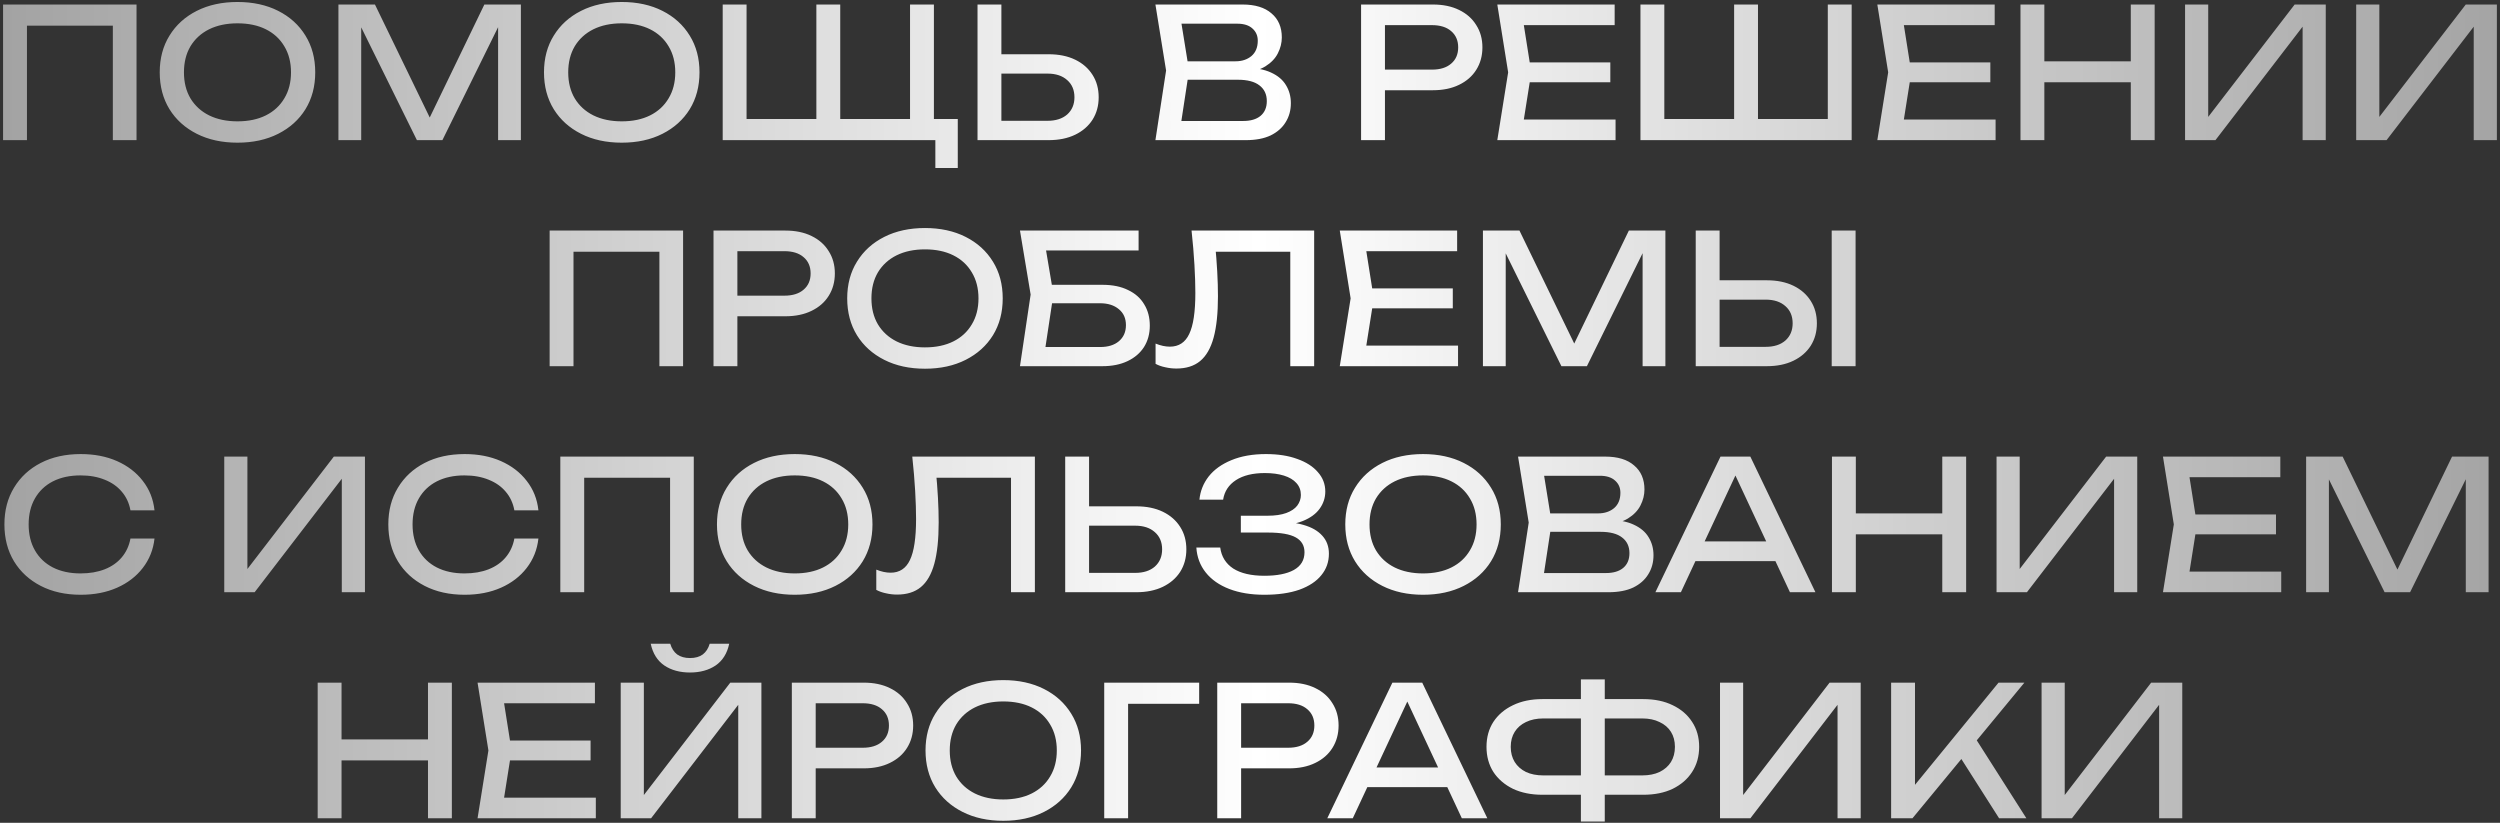 <?xml version="1.0" encoding="UTF-8"?> <svg xmlns="http://www.w3.org/2000/svg" width="553" height="182" viewBox="0 0 553 182" fill="none"><rect x="0" y="0" width="553" height="182" fill="#333333" stroke="none"/><path d="M30.2 1V31H24.96V3.28L27.36 5.68H3.56L5.96 3.28V31H0.68V1H30.2ZM52.53 31.56C49.117 31.56 46.117 30.907 43.53 29.6C40.944 28.293 38.93 26.48 37.49 24.16C36.05 21.813 35.33 19.093 35.33 16C35.33 12.907 36.05 10.2 37.49 7.88C38.93 5.533 40.944 3.707 43.53 2.4C46.117 1.093 49.117 0.44 52.53 0.44C55.944 0.44 58.944 1.093 61.53 2.4C64.117 3.707 66.13 5.533 67.57 7.88C69.01 10.2 69.73 12.907 69.73 16C69.73 19.093 69.01 21.813 67.57 24.16C66.13 26.48 64.117 28.293 61.53 29.6C58.944 30.907 55.944 31.56 52.53 31.56ZM52.53 26.84C54.957 26.84 57.05 26.4 58.81 25.52C60.57 24.64 61.93 23.387 62.89 21.76C63.877 20.133 64.37 18.213 64.37 16C64.37 13.787 63.877 11.867 62.89 10.24C61.93 8.613 60.57 7.36 58.81 6.48C57.05 5.6 54.957 5.16 52.53 5.16C50.13 5.16 48.037 5.6 46.25 6.48C44.49 7.36 43.117 8.613 42.13 10.24C41.17 11.867 40.69 13.787 40.69 16C40.69 18.213 41.17 20.133 42.13 21.76C43.117 23.387 44.49 24.64 46.25 25.52C48.037 26.4 50.13 26.84 52.53 26.84ZM115.22 1V31H110.18V2.6L111.82 2.68L97.86 31H92.22L78.26 2.72L79.9 2.64V31H74.86V1H82.94L96.38 28.72H93.74L107.14 1H115.22ZM137.53 31.56C134.117 31.56 131.117 30.907 128.53 29.6C125.944 28.293 123.93 26.48 122.49 24.16C121.05 21.813 120.33 19.093 120.33 16C120.33 12.907 121.05 10.2 122.49 7.88C123.93 5.533 125.944 3.707 128.53 2.4C131.117 1.093 134.117 0.44 137.53 0.44C140.944 0.44 143.944 1.093 146.53 2.4C149.117 3.707 151.13 5.533 152.57 7.88C154.01 10.2 154.73 12.907 154.73 16C154.73 19.093 154.01 21.813 152.57 24.16C151.13 26.48 149.117 28.293 146.53 29.6C143.944 30.907 140.944 31.56 137.53 31.56ZM137.53 26.84C139.957 26.84 142.05 26.4 143.81 25.52C145.57 24.64 146.93 23.387 147.89 21.76C148.877 20.133 149.37 18.213 149.37 16C149.37 13.787 148.877 11.867 147.89 10.24C146.93 8.613 145.57 7.36 143.81 6.48C142.05 5.6 139.957 5.16 137.53 5.16C135.13 5.16 133.037 5.6 131.25 6.48C129.49 7.36 128.117 8.613 127.13 10.24C126.17 11.867 125.69 13.787 125.69 16C125.69 18.213 126.17 20.133 127.13 21.76C128.117 23.387 129.49 24.64 131.25 25.52C133.037 26.4 135.13 26.84 137.53 26.84ZM206.58 1V27.92L204.58 26.32H211.86V37.16H206.9V30.48L209.3 31H159.86V1H165.14V27.92L163.14 26.32H182.58L180.58 27.92V1H185.86V27.92L183.86 26.32H203.3L201.3 27.92V1H206.58ZM216.227 31V1H221.507V29.08L219.147 26.72H231.707C233.547 26.72 235.001 26.253 236.067 25.32C237.134 24.36 237.667 23.093 237.667 21.52C237.667 19.92 237.134 18.653 236.067 17.72C235.001 16.76 233.547 16.28 231.707 16.28H218.627V12H231.947C234.214 12 236.174 12.4 237.827 13.2C239.481 14 240.761 15.12 241.667 16.56C242.574 17.973 243.027 19.627 243.027 21.52C243.027 23.387 242.574 25.04 241.667 26.48C240.761 27.893 239.481 29 237.827 29.8C236.174 30.6 234.214 31 231.947 31H216.227ZM274.818 16.12L275.338 14.96C277.711 14.987 279.644 15.347 281.138 16.04C282.658 16.733 283.764 17.667 284.458 18.84C285.178 20.013 285.538 21.333 285.538 22.8C285.538 24.4 285.151 25.813 284.378 27.04C283.631 28.267 282.524 29.24 281.058 29.96C279.591 30.653 277.764 31 275.578 31H255.578L257.938 15.6L255.578 1H274.858C277.631 1 279.764 1.653 281.258 2.96C282.778 4.24 283.538 6.013 283.538 8.28C283.538 9.48 283.244 10.653 282.658 11.8C282.098 12.92 281.178 13.88 279.898 14.68C278.644 15.453 276.951 15.933 274.818 16.12ZM260.898 29.52L258.858 26.76H274.978C276.631 26.76 277.911 26.387 278.818 25.64C279.751 24.867 280.218 23.773 280.218 22.36C280.218 20.867 279.671 19.707 278.578 18.88C277.511 18.053 275.924 17.64 273.818 17.64H260.818V13.56H273.298C274.711 13.56 275.884 13.173 276.818 12.4C277.751 11.6 278.218 10.467 278.218 9C278.218 7.907 277.831 7.013 277.058 6.32C276.284 5.6 275.164 5.24 273.698 5.24H258.858L260.898 2.48L263.018 15.6L260.898 29.52ZM316.951 1C319.191 1 321.124 1.4 322.751 2.2C324.404 3 325.671 4.12 326.551 5.56C327.458 6.973 327.911 8.613 327.911 10.48C327.911 12.347 327.458 14 326.551 15.44C325.671 16.853 324.404 17.96 322.751 18.76C321.124 19.56 319.191 19.96 316.951 19.96H303.471V15.4H316.751C318.564 15.4 319.978 14.96 320.991 14.08C322.031 13.2 322.551 12 322.551 10.48C322.551 8.96 322.031 7.76 320.991 6.88C319.978 6 318.564 5.56 316.751 5.56H303.991L306.351 2.92V31H301.071V1H316.951ZM356.203 13.8V18.2H335.243V13.8H356.203ZM338.723 16L336.603 29.4L334.083 26.44H357.363V31H331.203L333.603 16L331.203 1H357.163V5.56H334.083L336.603 2.6L338.723 16ZM406.708 26.32L404.308 28.72V1H409.588V31H362.868V1H368.148V28.72L365.748 26.32H385.068L383.588 28.72V1H388.868V28.72L387.148 26.32H406.708ZM440.265 13.8V18.2H419.305V13.8H440.265ZM422.785 16L420.665 29.4L418.145 26.44H441.425V31H415.265L417.665 16L415.265 1H441.225V5.56H418.145L420.665 2.6L422.785 16ZM446.93 1H452.21V31H446.93V1ZM471.33 1H476.61V31H471.33V1ZM449.77 13.56H473.85V18.2H449.77V13.56ZM483.337 31V1H488.457V28.52L486.657 28.2L507.577 1H514.457V31H509.337V3.24L511.137 3.56L490.057 31H483.337ZM521.188 31V1H526.308V28.52L524.508 28.2L545.428 1H552.308V31H547.188V3.24L548.988 3.56L527.908 31H521.188ZM151.099 51V81H145.859V53.28L148.259 55.68H124.459L126.859 53.28V81H121.579V51H151.099ZM173.709 51C175.949 51 177.882 51.4 179.509 52.2C181.162 53 182.429 54.12 183.309 55.56C184.215 56.973 184.669 58.613 184.669 60.48C184.669 62.347 184.215 64 183.309 65.44C182.429 66.853 181.162 67.96 179.509 68.76C177.882 69.56 175.949 69.96 173.709 69.96H160.229V65.4H173.509C175.322 65.4 176.735 64.96 177.749 64.08C178.789 63.2 179.309 62 179.309 60.48C179.309 58.96 178.789 57.76 177.749 56.88C176.735 56 175.322 55.56 173.509 55.56H160.749L163.109 52.92V81H157.829V51H173.709ZM204.601 81.56C201.187 81.56 198.187 80.907 195.601 79.6C193.014 78.293 191.001 76.48 189.561 74.16C188.121 71.813 187.401 69.093 187.401 66C187.401 62.907 188.121 60.2 189.561 57.88C191.001 55.533 193.014 53.707 195.601 52.4C198.187 51.093 201.187 50.44 204.601 50.44C208.014 50.44 211.014 51.093 213.601 52.4C216.187 53.707 218.201 55.533 219.641 57.88C221.081 60.2 221.801 62.907 221.801 66C221.801 69.093 221.081 71.813 219.641 74.16C218.201 76.48 216.187 78.293 213.601 79.6C211.014 80.907 208.014 81.56 204.601 81.56ZM204.601 76.84C207.027 76.84 209.121 76.4 210.881 75.52C212.641 74.64 214.001 73.387 214.961 71.76C215.947 70.133 216.441 68.213 216.441 66C216.441 63.787 215.947 61.867 214.961 60.24C214.001 58.613 212.641 57.36 210.881 56.48C209.121 55.6 207.027 55.16 204.601 55.16C202.201 55.16 200.107 55.6 198.321 56.48C196.561 57.36 195.187 58.613 194.201 60.24C193.241 61.867 192.761 63.787 192.761 66C192.761 68.213 193.241 70.133 194.201 71.76C195.187 73.387 196.561 74.64 198.321 75.52C200.107 76.4 202.201 76.84 204.601 76.84ZM229.857 63H243.857C246.097 63 247.99 63.387 249.537 64.16C251.11 64.907 252.297 65.96 253.097 67.32C253.924 68.653 254.337 70.227 254.337 72.04C254.337 73.827 253.91 75.4 253.057 76.76C252.204 78.093 250.99 79.133 249.417 79.88C247.844 80.627 245.99 81 243.857 81H225.617L227.977 65.16L225.617 51H251.857V55.4H228.937L230.937 52.72L233.017 65.08L230.857 79.4L228.817 76.76H243.377C245.11 76.76 246.484 76.333 247.497 75.48C248.537 74.6 249.057 73.413 249.057 71.92C249.057 70.427 248.537 69.253 247.497 68.4C246.457 67.52 245.07 67.08 243.337 67.08H229.857V63ZM263.572 51H290.692V81H285.412V53.28L287.812 55.68H266.532L268.772 53.88C268.985 56.067 269.145 58.133 269.252 60.08C269.359 62.027 269.412 63.853 269.412 65.56C269.412 69.293 269.092 72.333 268.452 74.68C267.812 77.027 266.812 78.76 265.452 79.88C264.119 80.973 262.372 81.52 260.212 81.52C259.385 81.52 258.572 81.427 257.772 81.24C256.972 81.08 256.252 80.827 255.612 80.48V76C256.732 76.453 257.785 76.68 258.772 76.68C260.745 76.68 262.172 75.747 263.052 73.88C263.959 72.013 264.412 68.987 264.412 64.8C264.412 62.987 264.345 60.92 264.212 58.6C264.079 56.253 263.865 53.72 263.572 51ZM321.359 63.8V68.2H300.399V63.8H321.359ZM303.879 66L301.759 79.4L299.239 76.44H322.519V81H296.359L298.759 66L296.359 51H322.319V55.56H299.239L301.759 52.6L303.879 66ZM368.384 51V81H363.344V52.6L364.984 52.68L351.024 81H345.384L331.424 52.72L333.064 52.64V81H328.024V51H336.104L349.544 78.72H346.904L360.304 51H368.384ZM375.094 81V51H380.374V79.08L378.014 76.72H390.574C392.414 76.72 393.868 76.253 394.934 75.32C396.001 74.36 396.534 73.093 396.534 71.52C396.534 69.92 396.001 68.653 394.934 67.72C393.868 66.76 392.414 66.28 390.574 66.28H377.494V62H390.814C393.081 62 395.041 62.4 396.694 63.2C398.348 64 399.628 65.12 400.534 66.56C401.441 67.973 401.894 69.627 401.894 71.52C401.894 73.387 401.441 75.04 400.534 76.48C399.628 77.893 398.348 79 396.694 79.8C395.041 80.6 393.081 81 390.814 81H375.094ZM405.174 51H410.454V81H405.174V51ZM34.176 119.12C33.909 121.573 33.042 123.747 31.576 125.64C30.136 127.507 28.242 128.96 25.896 130C23.549 131.04 20.869 131.56 17.856 131.56C14.496 131.56 11.549 130.907 9.016 129.6C6.482 128.293 4.509 126.48 3.096 124.16C1.682 121.813 0.976 119.093 0.976 116C0.976 112.907 1.682 110.2 3.096 107.88C4.509 105.533 6.482 103.707 9.016 102.4C11.549 101.093 14.496 100.44 17.856 100.44C20.869 100.44 23.549 100.96 25.896 102C28.242 103.04 30.136 104.493 31.576 106.36C33.042 108.227 33.909 110.4 34.176 112.88H28.856C28.562 111.28 27.922 109.907 26.936 108.76C25.976 107.613 24.722 106.733 23.176 106.12C21.629 105.48 19.842 105.16 17.816 105.16C15.469 105.16 13.429 105.6 11.696 106.48C9.989 107.36 8.669 108.613 7.736 110.24C6.802 111.867 6.336 113.787 6.336 116C6.336 118.213 6.802 120.133 7.736 121.76C8.669 123.387 9.989 124.64 11.696 125.52C13.429 126.4 15.469 126.84 17.816 126.84C19.842 126.84 21.629 126.533 23.176 125.92C24.722 125.307 25.976 124.427 26.936 123.28C27.922 122.107 28.562 120.72 28.856 119.12H34.176ZM49.606 131V101H54.726V128.52L52.926 128.2L73.846 101H80.726V131H75.606V103.24L77.406 103.56L56.326 131H49.606ZM119.098 119.12C118.831 121.573 117.964 123.747 116.498 125.64C115.058 127.507 113.164 128.96 110.818 130C108.471 131.04 105.791 131.56 102.778 131.56C99.418 131.56 96.471 130.907 93.938 129.6C91.404 128.293 89.431 126.48 88.018 124.16C86.604 121.813 85.898 119.093 85.898 116C85.898 112.907 86.604 110.2 88.018 107.88C89.431 105.533 91.404 103.707 93.938 102.4C96.471 101.093 99.418 100.44 102.778 100.44C105.791 100.44 108.471 100.96 110.818 102C113.164 103.04 115.058 104.493 116.498 106.36C117.964 108.227 118.831 110.4 119.098 112.88H113.778C113.484 111.28 112.844 109.907 111.858 108.76C110.898 107.613 109.644 106.733 108.098 106.12C106.551 105.48 104.764 105.16 102.738 105.16C100.391 105.16 98.351 105.6 96.618 106.48C94.911 107.36 93.591 108.613 92.658 110.24C91.724 111.867 91.258 113.787 91.258 116C91.258 118.213 91.724 120.133 92.658 121.76C93.591 123.387 94.911 124.64 96.618 125.52C98.351 126.4 100.391 126.84 102.738 126.84C104.764 126.84 106.551 126.533 108.098 125.92C109.644 125.307 110.898 124.427 111.858 123.28C112.844 122.107 113.484 120.72 113.778 119.12H119.098ZM153.462 101V131H148.222V103.28L150.622 105.68H126.822L129.222 103.28V131H123.942V101H153.462ZM175.792 131.56C172.379 131.56 169.379 130.907 166.792 129.6C164.205 128.293 162.192 126.48 160.752 124.16C159.312 121.813 158.592 119.093 158.592 116C158.592 112.907 159.312 110.2 160.752 107.88C162.192 105.533 164.205 103.707 166.792 102.4C169.379 101.093 172.379 100.44 175.792 100.44C179.205 100.44 182.205 101.093 184.792 102.4C187.379 103.707 189.392 105.533 190.832 107.88C192.272 110.2 192.992 112.907 192.992 116C192.992 119.093 192.272 121.813 190.832 124.16C189.392 126.48 187.379 128.293 184.792 129.6C182.205 130.907 179.205 131.56 175.792 131.56ZM175.792 126.84C178.219 126.84 180.312 126.4 182.072 125.52C183.832 124.64 185.192 123.387 186.152 121.76C187.139 120.133 187.632 118.213 187.632 116C187.632 113.787 187.139 111.867 186.152 110.24C185.192 108.613 183.832 107.36 182.072 106.48C180.312 105.6 178.219 105.16 175.792 105.16C173.392 105.16 171.299 105.6 169.512 106.48C167.752 107.36 166.379 108.613 165.392 110.24C164.432 111.867 163.952 113.787 163.952 116C163.952 118.213 164.432 120.133 165.392 121.76C166.379 123.387 167.752 124.64 169.512 125.52C171.299 126.4 173.392 126.84 175.792 126.84ZM201.795 101H228.915V131H223.635V103.28L226.035 105.68H204.755L206.995 103.88C207.208 106.067 207.368 108.133 207.475 110.08C207.581 112.027 207.635 113.853 207.635 115.56C207.635 119.293 207.315 122.333 206.675 124.68C206.035 127.027 205.035 128.76 203.675 129.88C202.341 130.973 200.595 131.52 198.435 131.52C197.608 131.52 196.795 131.427 195.995 131.24C195.195 131.08 194.475 130.827 193.835 130.48V126C194.955 126.453 196.008 126.68 196.995 126.68C198.968 126.68 200.395 125.747 201.275 123.88C202.181 122.013 202.635 118.987 202.635 114.8C202.635 112.987 202.568 110.92 202.435 108.6C202.301 106.253 202.088 103.72 201.795 101ZM235.622 131V101H240.902V129.08L238.542 126.72H251.102C252.942 126.72 254.395 126.253 255.462 125.32C256.528 124.36 257.062 123.093 257.062 121.52C257.062 119.92 256.528 118.653 255.462 117.72C254.395 116.76 252.942 116.28 251.102 116.28H238.022V112H251.342C253.608 112 255.568 112.4 257.222 113.2C258.875 114 260.155 115.12 261.062 116.56C261.968 117.973 262.422 119.627 262.422 121.52C262.422 123.387 261.968 125.04 261.062 126.48C260.155 127.893 258.875 129 257.222 129.8C255.568 130.6 253.608 131 251.342 131H235.622ZM279.674 131.56C276.714 131.56 274.127 131.133 271.914 130.28C269.7 129.427 267.967 128.213 266.714 126.64C265.46 125.067 264.767 123.227 264.634 121.12H269.914C270.18 123.12 271.14 124.667 272.794 125.76C274.474 126.827 276.767 127.36 279.674 127.36C282.474 127.36 284.647 126.933 286.194 126.08C287.767 125.2 288.554 123.893 288.554 122.16C288.554 120.693 287.914 119.6 286.634 118.88C285.354 118.16 283.3 117.8 280.474 117.8H274.474V114.08H280.354C282.034 114.08 283.42 113.88 284.514 113.48C285.607 113.08 286.42 112.533 286.954 111.84C287.487 111.12 287.754 110.333 287.754 109.48C287.754 108.44 287.42 107.56 286.754 106.84C286.114 106.12 285.194 105.573 283.994 105.2C282.794 104.827 281.394 104.64 279.794 104.64C277.127 104.64 274.994 105.16 273.394 106.2C271.794 107.24 270.847 108.68 270.554 110.52H265.314C265.5 108.627 266.18 106.92 267.354 105.4C268.554 103.88 270.22 102.68 272.354 101.8C274.514 100.893 277.074 100.44 280.034 100.44C282.7 100.44 285.007 100.8 286.954 101.52C288.927 102.213 290.447 103.187 291.514 104.44C292.607 105.667 293.154 107.093 293.154 108.72C293.154 110.107 292.74 111.373 291.914 112.52C291.087 113.667 289.847 114.573 288.194 115.24C286.54 115.907 284.46 116.24 281.954 116.24V115.48C284.434 115.373 286.567 115.587 288.354 116.12C290.14 116.627 291.514 117.413 292.474 118.48C293.46 119.547 293.954 120.88 293.954 122.48C293.954 124.293 293.394 125.88 292.274 127.24C291.18 128.6 289.567 129.667 287.434 130.44C285.3 131.187 282.714 131.56 279.674 131.56ZM314.776 131.56C311.363 131.56 308.363 130.907 305.776 129.6C303.19 128.293 301.176 126.48 299.736 124.16C298.296 121.813 297.576 119.093 297.576 116C297.576 112.907 298.296 110.2 299.736 107.88C301.176 105.533 303.19 103.707 305.776 102.4C308.363 101.093 311.363 100.44 314.776 100.44C318.19 100.44 321.19 101.093 323.776 102.4C326.363 103.707 328.376 105.533 329.816 107.88C331.256 110.2 331.976 112.907 331.976 116C331.976 119.093 331.256 121.813 329.816 124.16C328.376 126.48 326.363 128.293 323.776 129.6C321.19 130.907 318.19 131.56 314.776 131.56ZM314.776 126.84C317.203 126.84 319.296 126.4 321.056 125.52C322.816 124.64 324.176 123.387 325.136 121.76C326.123 120.133 326.616 118.213 326.616 116C326.616 113.787 326.123 111.867 325.136 110.24C324.176 108.613 322.816 107.36 321.056 106.48C319.296 105.6 317.203 105.16 314.776 105.16C312.376 105.16 310.283 105.6 308.496 106.48C306.736 107.36 305.363 108.613 304.376 110.24C303.416 111.867 302.936 113.787 302.936 116C302.936 118.213 303.416 120.133 304.376 121.76C305.363 123.387 306.736 124.64 308.496 125.52C310.283 126.4 312.376 126.84 314.776 126.84ZM355.033 116.12L355.553 114.96C357.926 114.987 359.859 115.347 361.353 116.04C362.873 116.733 363.979 117.667 364.673 118.84C365.393 120.013 365.753 121.333 365.753 122.8C365.753 124.4 365.366 125.813 364.593 127.04C363.846 128.267 362.739 129.24 361.273 129.96C359.806 130.653 357.979 131 355.793 131H335.793L338.153 115.6L335.793 101H355.073C357.846 101 359.979 101.653 361.473 102.96C362.993 104.24 363.753 106.013 363.753 108.28C363.753 109.48 363.459 110.653 362.873 111.8C362.313 112.92 361.393 113.88 360.113 114.68C358.859 115.453 357.166 115.933 355.033 116.12ZM341.113 129.52L339.073 126.76H355.193C356.846 126.76 358.126 126.387 359.033 125.64C359.966 124.867 360.433 123.773 360.433 122.36C360.433 120.867 359.886 119.707 358.793 118.88C357.726 118.053 356.139 117.64 354.033 117.64H341.033V113.56H353.513C354.926 113.56 356.099 113.173 357.033 112.4C357.966 111.6 358.433 110.467 358.433 109C358.433 107.907 358.046 107.013 357.273 106.32C356.499 105.6 355.379 105.24 353.913 105.24H339.073L341.113 102.48L343.233 115.6L341.113 129.52ZM373.255 124.12V119.76H394.215V124.12H373.255ZM387.175 101L401.575 131H395.935L382.855 103H384.895L371.815 131H366.175L380.575 101H387.175ZM405.231 101H410.511V131H405.231V101ZM429.631 101H434.911V131H429.631V101ZM408.071 113.56H432.151V118.2H408.071V113.56ZM441.637 131V101H446.757V128.52L444.957 128.2L465.877 101H472.757V131H467.637V103.24L469.437 103.56L448.357 131H441.637ZM503.449 113.8V118.2H482.489V113.8H503.449ZM485.969 116L483.849 129.4L481.329 126.44H504.609V131H478.449L480.849 116L478.449 101H504.409V105.56H481.329L483.849 102.6L485.969 116ZM550.474 101V131H545.434V102.6L547.074 102.68L533.114 131H527.474L513.514 102.72L515.154 102.64V131H510.114V101H518.194L531.634 128.72H528.994L542.394 101H550.474ZM70.27 151H75.55V181H70.27V151ZM94.67 151H99.95V181H94.67V151ZM73.11 163.56H97.19V168.2H73.11V163.56ZM130.636 163.8V168.2H109.676V163.8H130.636ZM113.156 166L111.036 179.4L108.516 176.44H131.796V181H105.636L108.036 166L105.636 151H131.596V155.56H108.516L111.036 152.6L113.156 166ZM137.301 181V151H142.421V178.52L140.621 178.2L161.541 151H168.421V181H163.301V153.24L165.101 153.56L144.021 181H137.301ZM143.941 142.4H148.261C148.555 143.413 149.061 144.2 149.781 144.76C150.528 145.293 151.475 145.56 152.621 145.56C153.795 145.56 154.741 145.293 155.461 144.76C156.181 144.2 156.688 143.413 156.981 142.4H161.301C160.848 144.533 159.848 146.133 158.301 147.2C156.755 148.24 154.861 148.76 152.621 148.76C150.381 148.76 148.488 148.24 146.941 147.2C145.395 146.133 144.395 144.533 143.941 142.4ZM191.033 151C193.273 151 195.206 151.4 196.833 152.2C198.486 153 199.753 154.12 200.633 155.56C201.54 156.973 201.993 158.613 201.993 160.48C201.993 162.347 201.54 164 200.633 165.44C199.753 166.853 198.486 167.96 196.833 168.76C195.206 169.56 193.273 169.96 191.033 169.96H177.553V165.4H190.833C192.646 165.4 194.06 164.96 195.073 164.08C196.113 163.2 196.633 162 196.633 160.48C196.633 158.96 196.113 157.76 195.073 156.88C194.06 156 192.646 155.56 190.833 155.56H178.073L180.433 152.92V181H175.153V151H191.033ZM221.925 181.56C218.512 181.56 215.512 180.907 212.925 179.6C210.338 178.293 208.325 176.48 206.885 174.16C205.445 171.813 204.725 169.093 204.725 166C204.725 162.907 205.445 160.2 206.885 157.88C208.325 155.533 210.338 153.707 212.925 152.4C215.512 151.093 218.512 150.44 221.925 150.44C225.338 150.44 228.338 151.093 230.925 152.4C233.512 153.707 235.525 155.533 236.965 157.88C238.405 160.2 239.125 162.907 239.125 166C239.125 169.093 238.405 171.813 236.965 174.16C235.525 176.48 233.512 178.293 230.925 179.6C228.338 180.907 225.338 181.56 221.925 181.56ZM221.925 176.84C224.352 176.84 226.445 176.4 228.205 175.52C229.965 174.64 231.325 173.387 232.285 171.76C233.272 170.133 233.765 168.213 233.765 166C233.765 163.787 233.272 161.867 232.285 160.24C231.325 158.613 229.965 157.36 228.205 156.48C226.445 155.6 224.352 155.16 221.925 155.16C219.525 155.16 217.432 155.6 215.645 156.48C213.885 157.36 212.512 158.613 211.525 160.24C210.565 161.867 210.085 163.787 210.085 166C210.085 168.213 210.565 170.133 211.525 171.76C212.512 173.387 213.885 174.64 215.645 175.52C217.432 176.4 219.525 176.84 221.925 176.84ZM265.255 151V155.68H247.135L249.535 153.28V181H244.255V151H265.255ZM285.135 151C287.375 151 289.308 151.4 290.935 152.2C292.588 153 293.855 154.12 294.735 155.56C295.641 156.973 296.095 158.613 296.095 160.48C296.095 162.347 295.641 164 294.735 165.44C293.855 166.853 292.588 167.96 290.935 168.76C289.308 169.56 287.375 169.96 285.135 169.96H271.655V165.4H284.935C286.748 165.4 288.161 164.96 289.175 164.08C290.215 163.2 290.735 162 290.735 160.48C290.735 158.96 290.215 157.76 289.175 156.88C288.161 156 286.748 155.56 284.935 155.56H272.175L274.535 152.92V181H269.255V151H285.135ZM300.676 174.12V169.76H321.636V174.12H300.676ZM314.596 151L328.996 181H323.356L310.276 153H312.316L299.236 181H293.596L307.996 151H314.596ZM352.774 175.8V171.52H363.254C364.748 171.52 366.028 171.267 367.094 170.76C368.188 170.227 369.028 169.493 369.614 168.56C370.201 167.6 370.494 166.48 370.494 165.2C370.494 163.92 370.201 162.813 369.614 161.88C369.028 160.947 368.188 160.227 367.094 159.72C366.028 159.187 364.748 158.92 363.254 158.92H352.814V154.64H363.494C366.001 154.64 368.174 155.093 370.014 156C371.854 156.88 373.281 158.107 374.294 159.68C375.334 161.253 375.854 163.093 375.854 165.2C375.854 167.307 375.334 169.16 374.294 170.76C373.281 172.333 371.854 173.573 370.014 174.48C368.174 175.36 366.001 175.8 363.494 175.8H352.774ZM341.174 175.8C338.694 175.8 336.521 175.36 334.654 174.48C332.814 173.573 331.374 172.333 330.334 170.76C329.321 169.16 328.814 167.307 328.814 165.2C328.814 163.093 329.321 161.253 330.334 159.68C331.374 158.107 332.814 156.88 334.654 156C336.521 155.093 338.694 154.64 341.174 154.64H351.814V158.92H341.374C339.908 158.92 338.628 159.187 337.534 159.72C336.468 160.227 335.641 160.947 335.054 161.88C334.468 162.813 334.174 163.92 334.174 165.2C334.174 166.48 334.468 167.6 335.054 168.56C335.641 169.493 336.468 170.227 337.534 170.76C338.628 171.267 339.908 171.52 341.374 171.52H351.854V175.8H341.174ZM349.694 181.72V150.28H354.974V181.72H349.694ZM380.465 181V151H385.585V178.52L383.785 178.2L404.705 151H411.585V181H406.465V153.24L408.265 153.56L387.185 181H380.465ZM418.317 181V151H423.597V176.56L421.997 175.56L442.077 151H447.797L423.037 181H418.317ZM432.597 165.92L436.317 162.28L448.237 181H442.197L432.597 165.92ZM451.598 181V151H456.718V178.52L454.918 178.2L475.838 151H482.718V181H477.598V153.24L479.398 153.56L458.318 181H451.598Z" fill="url(#paint0_linear_1832_3)"></path><defs><linearGradient id="paint0_linear_1832_3" x1="-28.942" y1="91" x2="585.943" y2="91" gradientUnits="userSpaceOnUse"><stop stop-color="#999999"></stop><stop offset="0.5" stop-color="white"></stop><stop offset="1" stop-color="#999999"></stop></linearGradient></defs></svg> 